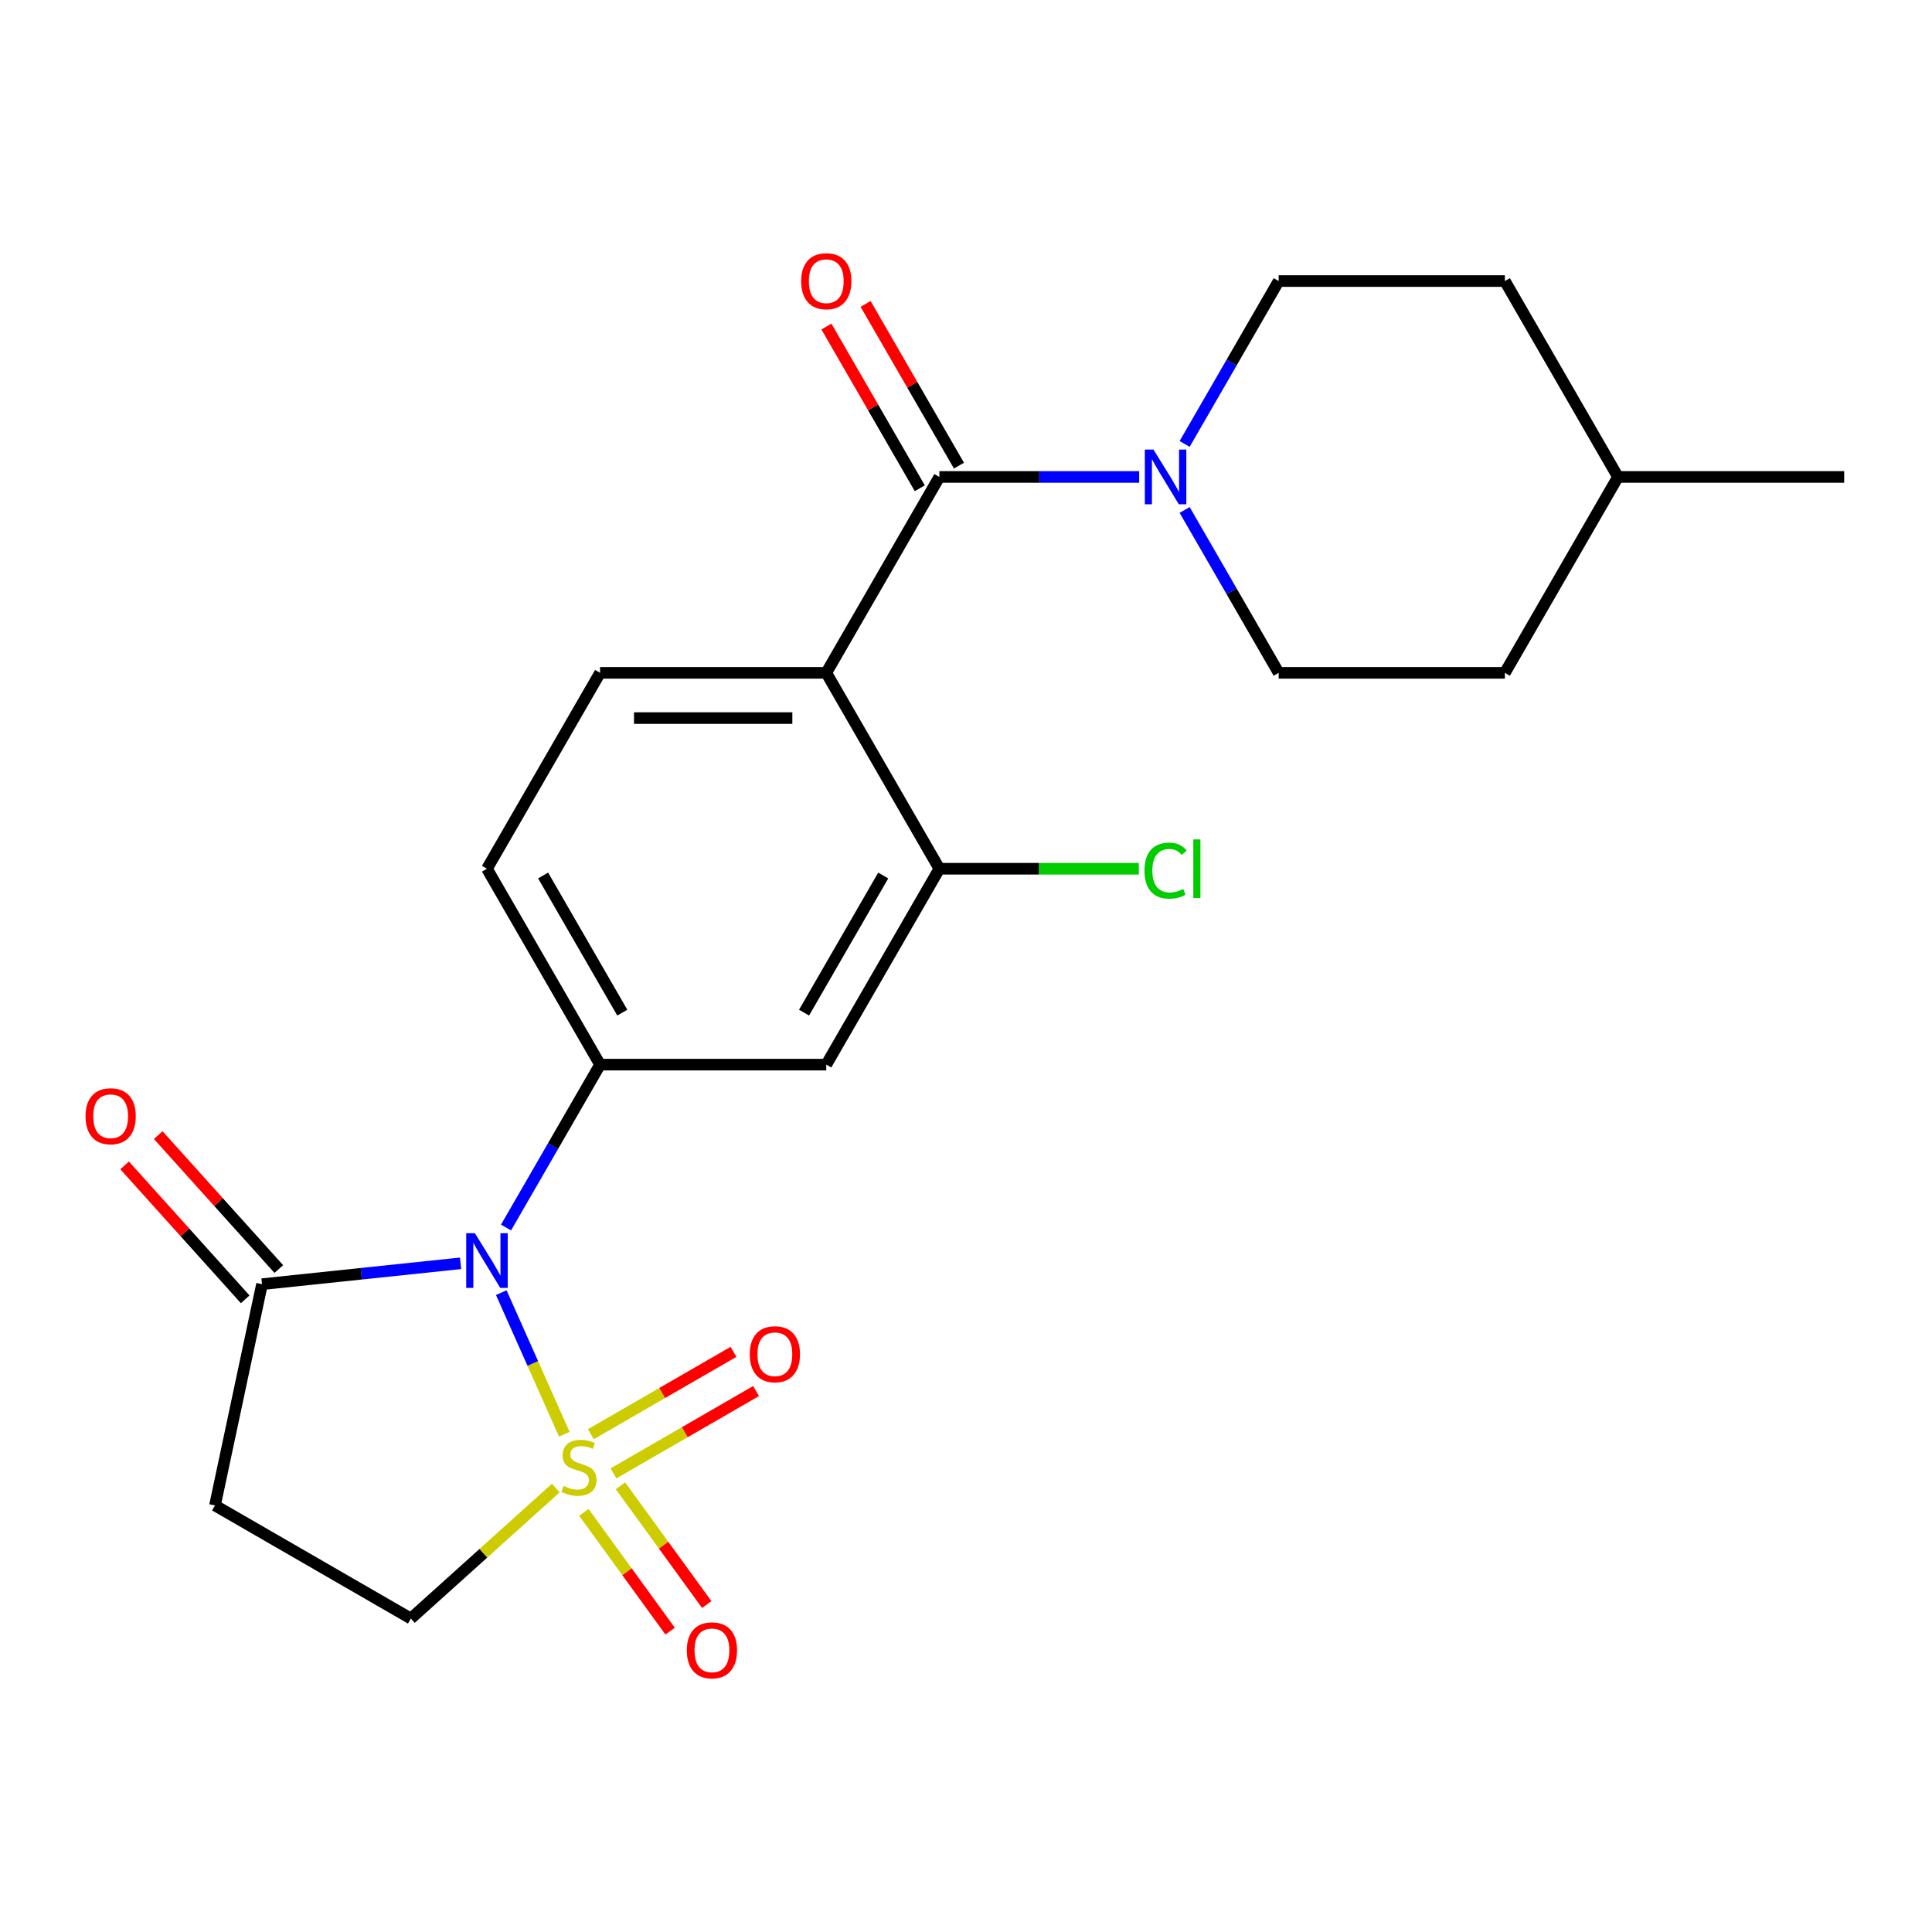 <?xml version='1.0' encoding='iso-8859-1'?>
<svg version='1.1' baseProfile='full'
              xmlns='http://www.w3.org/2000/svg'
                      xmlns:rdkit='http://www.rdkit.org/xml'
                      xmlns:xlink='http://www.w3.org/1999/xlink'
                  xml:space='preserve'
width='1000px' height='1000px' viewBox='0 0 1000 1000'>
<!-- END OF HEADER -->
<rect style='opacity:1.0;fill:#FFFFFF;stroke:none' width='1000' height='1000' x='0' y='0'> </rect>
<path class='bond-0' d='M 292.086,742.362 L 275.77,705.716' style='fill:none;fill-rule:evenodd;stroke:#CCCC00;stroke-width:6px;stroke-linecap:butt;stroke-linejoin:miter;stroke-opacity:1' />
<path class='bond-0' d='M 275.77,705.716 L 259.454,669.07' style='fill:none;fill-rule:evenodd;stroke:#0000FF;stroke-width:6px;stroke-linecap:butt;stroke-linejoin:miter;stroke-opacity:1' />
<path class='bond-9' d='M 287.669,770.22 L 250.168,803.986' style='fill:none;fill-rule:evenodd;stroke:#CCCC00;stroke-width:6px;stroke-linecap:butt;stroke-linejoin:miter;stroke-opacity:1' />
<path class='bond-9' d='M 250.168,803.986 L 212.667,837.752' style='fill:none;fill-rule:evenodd;stroke:#000000;stroke-width:6px;stroke-linecap:butt;stroke-linejoin:miter;stroke-opacity:1' />
<path class='bond-11' d='M 317.537,762.616 L 354.441,741.31' style='fill:none;fill-rule:evenodd;stroke:#CCCC00;stroke-width:6px;stroke-linecap:butt;stroke-linejoin:miter;stroke-opacity:1' />
<path class='bond-11' d='M 354.441,741.31 L 391.345,720.003' style='fill:none;fill-rule:evenodd;stroke:#FF0000;stroke-width:6px;stroke-linecap:butt;stroke-linejoin:miter;stroke-opacity:1' />
<path class='bond-11' d='M 305.829,742.337 L 342.733,721.03' style='fill:none;fill-rule:evenodd;stroke:#CCCC00;stroke-width:6px;stroke-linecap:butt;stroke-linejoin:miter;stroke-opacity:1' />
<path class='bond-11' d='M 342.733,721.03 L 379.637,699.724' style='fill:none;fill-rule:evenodd;stroke:#FF0000;stroke-width:6px;stroke-linecap:butt;stroke-linejoin:miter;stroke-opacity:1' />
<path class='bond-12' d='M 302.211,782.817 L 324.537,813.546' style='fill:none;fill-rule:evenodd;stroke:#CCCC00;stroke-width:6px;stroke-linecap:butt;stroke-linejoin:miter;stroke-opacity:1' />
<path class='bond-12' d='M 324.537,813.546 L 346.863,844.276' style='fill:none;fill-rule:evenodd;stroke:#FF0000;stroke-width:6px;stroke-linecap:butt;stroke-linejoin:miter;stroke-opacity:1' />
<path class='bond-12' d='M 321.155,769.053 L 343.481,799.783' style='fill:none;fill-rule:evenodd;stroke:#CCCC00;stroke-width:6px;stroke-linecap:butt;stroke-linejoin:miter;stroke-opacity:1' />
<path class='bond-12' d='M 343.481,799.783 L 365.807,830.512' style='fill:none;fill-rule:evenodd;stroke:#FF0000;stroke-width:6px;stroke-linecap:butt;stroke-linejoin:miter;stroke-opacity:1' />
<path class='bond-3' d='M 261.919,635.362 L 286.257,593.208' style='fill:none;fill-rule:evenodd;stroke:#0000FF;stroke-width:6px;stroke-linecap:butt;stroke-linejoin:miter;stroke-opacity:1' />
<path class='bond-3' d='M 286.257,593.208 L 310.595,551.053' style='fill:none;fill-rule:evenodd;stroke:#000000;stroke-width:6px;stroke-linecap:butt;stroke-linejoin:miter;stroke-opacity:1' />
<path class='bond-4' d='M 238.387,653.886 L 187.001,659.287' style='fill:none;fill-rule:evenodd;stroke:#0000FF;stroke-width:6px;stroke-linecap:butt;stroke-linejoin:miter;stroke-opacity:1' />
<path class='bond-4' d='M 187.001,659.287 L 135.614,664.688' style='fill:none;fill-rule:evenodd;stroke:#000000;stroke-width:6px;stroke-linecap:butt;stroke-linejoin:miter;stroke-opacity:1' />
<path class='bond-1' d='M 427.677,348.262 L 310.595,348.262' style='fill:none;fill-rule:evenodd;stroke:#000000;stroke-width:6px;stroke-linecap:butt;stroke-linejoin:miter;stroke-opacity:1' />
<path class='bond-1' d='M 410.115,371.678 L 328.157,371.678' style='fill:none;fill-rule:evenodd;stroke:#000000;stroke-width:6px;stroke-linecap:butt;stroke-linejoin:miter;stroke-opacity:1' />
<path class='bond-2' d='M 427.677,348.262 L 486.218,246.866' style='fill:none;fill-rule:evenodd;stroke:#000000;stroke-width:6px;stroke-linecap:butt;stroke-linejoin:miter;stroke-opacity:1' />
<path class='bond-24' d='M 427.677,348.262 L 486.218,449.658' style='fill:none;fill-rule:evenodd;stroke:#000000;stroke-width:6px;stroke-linecap:butt;stroke-linejoin:miter;stroke-opacity:1' />
<path class='bond-5' d='M 486.218,246.866 L 537.925,246.866' style='fill:none;fill-rule:evenodd;stroke:#000000;stroke-width:6px;stroke-linecap:butt;stroke-linejoin:miter;stroke-opacity:1' />
<path class='bond-5' d='M 537.925,246.866 L 589.633,246.866' style='fill:none;fill-rule:evenodd;stroke:#0000FF;stroke-width:6px;stroke-linecap:butt;stroke-linejoin:miter;stroke-opacity:1' />
<path class='bond-14' d='M 496.358,241.012 L 472.193,199.157' style='fill:none;fill-rule:evenodd;stroke:#000000;stroke-width:6px;stroke-linecap:butt;stroke-linejoin:miter;stroke-opacity:1' />
<path class='bond-14' d='M 472.193,199.157 L 448.028,157.303' style='fill:none;fill-rule:evenodd;stroke:#FF0000;stroke-width:6px;stroke-linecap:butt;stroke-linejoin:miter;stroke-opacity:1' />
<path class='bond-14' d='M 476.078,252.72 L 451.914,210.866' style='fill:none;fill-rule:evenodd;stroke:#000000;stroke-width:6px;stroke-linecap:butt;stroke-linejoin:miter;stroke-opacity:1' />
<path class='bond-14' d='M 451.914,210.866 L 427.749,169.011' style='fill:none;fill-rule:evenodd;stroke:#FF0000;stroke-width:6px;stroke-linecap:butt;stroke-linejoin:miter;stroke-opacity:1' />
<path class='bond-7' d='M 310.595,551.053 L 427.677,551.053' style='fill:none;fill-rule:evenodd;stroke:#000000;stroke-width:6px;stroke-linecap:butt;stroke-linejoin:miter;stroke-opacity:1' />
<path class='bond-13' d='M 310.595,551.053 L 252.054,449.658' style='fill:none;fill-rule:evenodd;stroke:#000000;stroke-width:6px;stroke-linecap:butt;stroke-linejoin:miter;stroke-opacity:1' />
<path class='bond-13' d='M 322.093,524.136 L 281.115,453.159' style='fill:none;fill-rule:evenodd;stroke:#000000;stroke-width:6px;stroke-linecap:butt;stroke-linejoin:miter;stroke-opacity:1' />
<path class='bond-15' d='M 144.315,656.853 L 113.106,622.193' style='fill:none;fill-rule:evenodd;stroke:#000000;stroke-width:6px;stroke-linecap:butt;stroke-linejoin:miter;stroke-opacity:1' />
<path class='bond-15' d='M 113.106,622.193 L 81.897,587.532' style='fill:none;fill-rule:evenodd;stroke:#FF0000;stroke-width:6px;stroke-linecap:butt;stroke-linejoin:miter;stroke-opacity:1' />
<path class='bond-15' d='M 126.913,672.522 L 95.704,637.861' style='fill:none;fill-rule:evenodd;stroke:#000000;stroke-width:6px;stroke-linecap:butt;stroke-linejoin:miter;stroke-opacity:1' />
<path class='bond-15' d='M 95.704,637.861 L 64.495,603.2' style='fill:none;fill-rule:evenodd;stroke:#FF0000;stroke-width:6px;stroke-linecap:butt;stroke-linejoin:miter;stroke-opacity:1' />
<path class='bond-23' d='M 135.614,664.688 L 111.271,779.211' style='fill:none;fill-rule:evenodd;stroke:#000000;stroke-width:6px;stroke-linecap:butt;stroke-linejoin:miter;stroke-opacity:1' />
<path class='bond-16' d='M 613.165,263.953 L 637.503,306.107' style='fill:none;fill-rule:evenodd;stroke:#0000FF;stroke-width:6px;stroke-linecap:butt;stroke-linejoin:miter;stroke-opacity:1' />
<path class='bond-16' d='M 637.503,306.107 L 661.841,348.262' style='fill:none;fill-rule:evenodd;stroke:#000000;stroke-width:6px;stroke-linecap:butt;stroke-linejoin:miter;stroke-opacity:1' />
<path class='bond-17' d='M 613.165,229.779 L 637.503,187.624' style='fill:none;fill-rule:evenodd;stroke:#0000FF;stroke-width:6px;stroke-linecap:butt;stroke-linejoin:miter;stroke-opacity:1' />
<path class='bond-17' d='M 637.503,187.624 L 661.841,145.47' style='fill:none;fill-rule:evenodd;stroke:#000000;stroke-width:6px;stroke-linecap:butt;stroke-linejoin:miter;stroke-opacity:1' />
<path class='bond-6' d='M 486.218,449.658 L 427.677,551.053' style='fill:none;fill-rule:evenodd;stroke:#000000;stroke-width:6px;stroke-linecap:butt;stroke-linejoin:miter;stroke-opacity:1' />
<path class='bond-6' d='M 457.158,453.159 L 416.179,524.136' style='fill:none;fill-rule:evenodd;stroke:#000000;stroke-width:6px;stroke-linecap:butt;stroke-linejoin:miter;stroke-opacity:1' />
<path class='bond-18' d='M 486.218,449.658 L 537.835,449.658' style='fill:none;fill-rule:evenodd;stroke:#000000;stroke-width:6px;stroke-linecap:butt;stroke-linejoin:miter;stroke-opacity:1' />
<path class='bond-18' d='M 537.835,449.658 L 589.453,449.658' style='fill:none;fill-rule:evenodd;stroke:#00CC00;stroke-width:6px;stroke-linecap:butt;stroke-linejoin:miter;stroke-opacity:1' />
<path class='bond-8' d='M 111.271,779.211 L 212.667,837.752' style='fill:none;fill-rule:evenodd;stroke:#000000;stroke-width:6px;stroke-linecap:butt;stroke-linejoin:miter;stroke-opacity:1' />
<path class='bond-10' d='M 310.595,348.262 L 252.054,449.658' style='fill:none;fill-rule:evenodd;stroke:#000000;stroke-width:6px;stroke-linecap:butt;stroke-linejoin:miter;stroke-opacity:1' />
<path class='bond-19' d='M 661.841,348.262 L 778.923,348.262' style='fill:none;fill-rule:evenodd;stroke:#000000;stroke-width:6px;stroke-linecap:butt;stroke-linejoin:miter;stroke-opacity:1' />
<path class='bond-20' d='M 661.841,145.47 L 778.923,145.47' style='fill:none;fill-rule:evenodd;stroke:#000000;stroke-width:6px;stroke-linecap:butt;stroke-linejoin:miter;stroke-opacity:1' />
<path class='bond-25' d='M 778.923,348.262 L 837.464,246.866' style='fill:none;fill-rule:evenodd;stroke:#000000;stroke-width:6px;stroke-linecap:butt;stroke-linejoin:miter;stroke-opacity:1' />
<path class='bond-21' d='M 778.923,145.47 L 837.464,246.866' style='fill:none;fill-rule:evenodd;stroke:#000000;stroke-width:6px;stroke-linecap:butt;stroke-linejoin:miter;stroke-opacity:1' />
<path class='bond-22' d='M 837.464,246.866 L 954.545,246.866' style='fill:none;fill-rule:evenodd;stroke:#000000;stroke-width:6px;stroke-linecap:butt;stroke-linejoin:miter;stroke-opacity:1' />
<path  class='atom-0' d='M 291.676 769.129
Q 291.996 769.249, 293.316 769.809
Q 294.636 770.369, 296.076 770.729
Q 297.556 771.049, 298.996 771.049
Q 301.676 771.049, 303.236 769.769
Q 304.796 768.449, 304.796 766.169
Q 304.796 764.609, 303.996 763.649
Q 303.236 762.689, 302.036 762.169
Q 300.836 761.649, 298.836 761.049
Q 296.316 760.289, 294.796 759.569
Q 293.316 758.849, 292.236 757.329
Q 291.196 755.809, 291.196 753.249
Q 291.196 749.689, 293.596 747.489
Q 296.036 745.289, 300.836 745.289
Q 304.116 745.289, 307.836 746.849
L 306.916 749.929
Q 303.516 748.529, 300.956 748.529
Q 298.196 748.529, 296.676 749.689
Q 295.156 750.809, 295.196 752.769
Q 295.196 754.289, 295.956 755.209
Q 296.756 756.129, 297.876 756.649
Q 299.036 757.169, 300.956 757.769
Q 303.516 758.569, 305.036 759.369
Q 306.556 760.169, 307.636 761.809
Q 308.756 763.409, 308.756 766.169
Q 308.756 770.089, 306.116 772.209
Q 303.516 774.289, 299.156 774.289
Q 296.636 774.289, 294.716 773.729
Q 292.836 773.209, 290.596 772.289
L 291.676 769.129
' fill='#CCCC00'/>
<path  class='atom-1' d='M 245.794 638.289
L 255.074 653.289
Q 255.994 654.769, 257.474 657.449
Q 258.954 660.129, 259.034 660.289
L 259.034 638.289
L 262.794 638.289
L 262.794 666.609
L 258.914 666.609
L 248.954 650.209
Q 247.794 648.289, 246.554 646.089
Q 245.354 643.889, 244.994 643.209
L 244.994 666.609
L 241.314 666.609
L 241.314 638.289
L 245.794 638.289
' fill='#0000FF'/>
<path  class='atom-6' d='M 597.04 232.706
L 606.32 247.706
Q 607.24 249.186, 608.72 251.866
Q 610.2 254.546, 610.28 254.706
L 610.28 232.706
L 614.04 232.706
L 614.04 261.026
L 610.16 261.026
L 600.2 244.626
Q 599.04 242.706, 597.8 240.506
Q 596.6 238.306, 596.24 237.626
L 596.24 261.026
L 592.56 261.026
L 592.56 232.706
L 597.04 232.706
' fill='#0000FF'/>
<path  class='atom-12' d='M 388.072 700.948
Q 388.072 694.148, 391.432 690.348
Q 394.792 686.548, 401.072 686.548
Q 407.352 686.548, 410.712 690.348
Q 414.072 694.148, 414.072 700.948
Q 414.072 707.828, 410.672 711.748
Q 407.272 715.628, 401.072 715.628
Q 394.832 715.628, 391.432 711.748
Q 388.072 707.868, 388.072 700.948
M 401.072 712.428
Q 405.392 712.428, 407.712 709.548
Q 410.072 706.628, 410.072 700.948
Q 410.072 695.388, 407.712 692.588
Q 405.392 689.748, 401.072 689.748
Q 396.752 689.748, 394.392 692.548
Q 392.072 695.348, 392.072 700.948
Q 392.072 706.668, 394.392 709.548
Q 396.752 712.428, 401.072 712.428
' fill='#FF0000'/>
<path  class='atom-13' d='M 355.495 854.21
Q 355.495 847.41, 358.855 843.61
Q 362.215 839.81, 368.495 839.81
Q 374.775 839.81, 378.135 843.61
Q 381.495 847.41, 381.495 854.21
Q 381.495 861.09, 378.095 865.01
Q 374.695 868.89, 368.495 868.89
Q 362.255 868.89, 358.855 865.01
Q 355.495 861.13, 355.495 854.21
M 368.495 865.69
Q 372.815 865.69, 375.135 862.81
Q 377.495 859.89, 377.495 854.21
Q 377.495 848.65, 375.135 845.85
Q 372.815 843.01, 368.495 843.01
Q 364.175 843.01, 361.815 845.81
Q 359.495 848.61, 359.495 854.21
Q 359.495 859.93, 361.815 862.81
Q 364.175 865.69, 368.495 865.69
' fill='#FF0000'/>
<path  class='atom-15' d='M 414.677 145.55
Q 414.677 138.75, 418.037 134.95
Q 421.397 131.15, 427.677 131.15
Q 433.957 131.15, 437.317 134.95
Q 440.677 138.75, 440.677 145.55
Q 440.677 152.43, 437.277 156.35
Q 433.877 160.23, 427.677 160.23
Q 421.437 160.23, 418.037 156.35
Q 414.677 152.47, 414.677 145.55
M 427.677 157.03
Q 431.997 157.03, 434.317 154.15
Q 436.677 151.23, 436.677 145.55
Q 436.677 139.99, 434.317 137.19
Q 431.997 134.35, 427.677 134.35
Q 423.357 134.35, 420.997 137.15
Q 418.677 139.95, 418.677 145.55
Q 418.677 151.27, 420.997 154.15
Q 423.357 157.03, 427.677 157.03
' fill='#FF0000'/>
<path  class='atom-16' d='M 44.271 577.759
Q 44.271 570.959, 47.631 567.159
Q 50.991 563.359, 57.271 563.359
Q 63.551 563.359, 66.911 567.159
Q 70.271 570.959, 70.271 577.759
Q 70.271 584.639, 66.871 588.559
Q 63.471 592.439, 57.271 592.439
Q 51.031 592.439, 47.631 588.559
Q 44.271 584.679, 44.271 577.759
M 57.271 589.239
Q 61.591 589.239, 63.911 586.359
Q 66.271 583.439, 66.271 577.759
Q 66.271 572.199, 63.911 569.399
Q 61.591 566.559, 57.271 566.559
Q 52.951 566.559, 50.591 569.359
Q 48.271 572.159, 48.271 577.759
Q 48.271 583.479, 50.591 586.359
Q 52.951 589.239, 57.271 589.239
' fill='#FF0000'/>
<path  class='atom-19' d='M 592.38 450.638
Q 592.38 443.598, 595.66 439.918
Q 598.98 436.198, 605.26 436.198
Q 611.1 436.198, 614.22 440.318
L 611.58 442.478
Q 609.3 439.478, 605.26 439.478
Q 600.98 439.478, 598.7 442.358
Q 596.46 445.198, 596.46 450.638
Q 596.46 456.238, 598.78 459.118
Q 601.14 461.998, 605.7 461.998
Q 608.82 461.998, 612.46 460.118
L 613.58 463.118
Q 612.1 464.078, 609.86 464.638
Q 607.62 465.198, 605.14 465.198
Q 598.98 465.198, 595.66 461.438
Q 592.38 457.678, 592.38 450.638
' fill='#00CC00'/>
<path  class='atom-19' d='M 617.66 434.478
L 621.34 434.478
L 621.34 464.838
L 617.66 464.838
L 617.66 434.478
' fill='#00CC00'/>
</svg>
